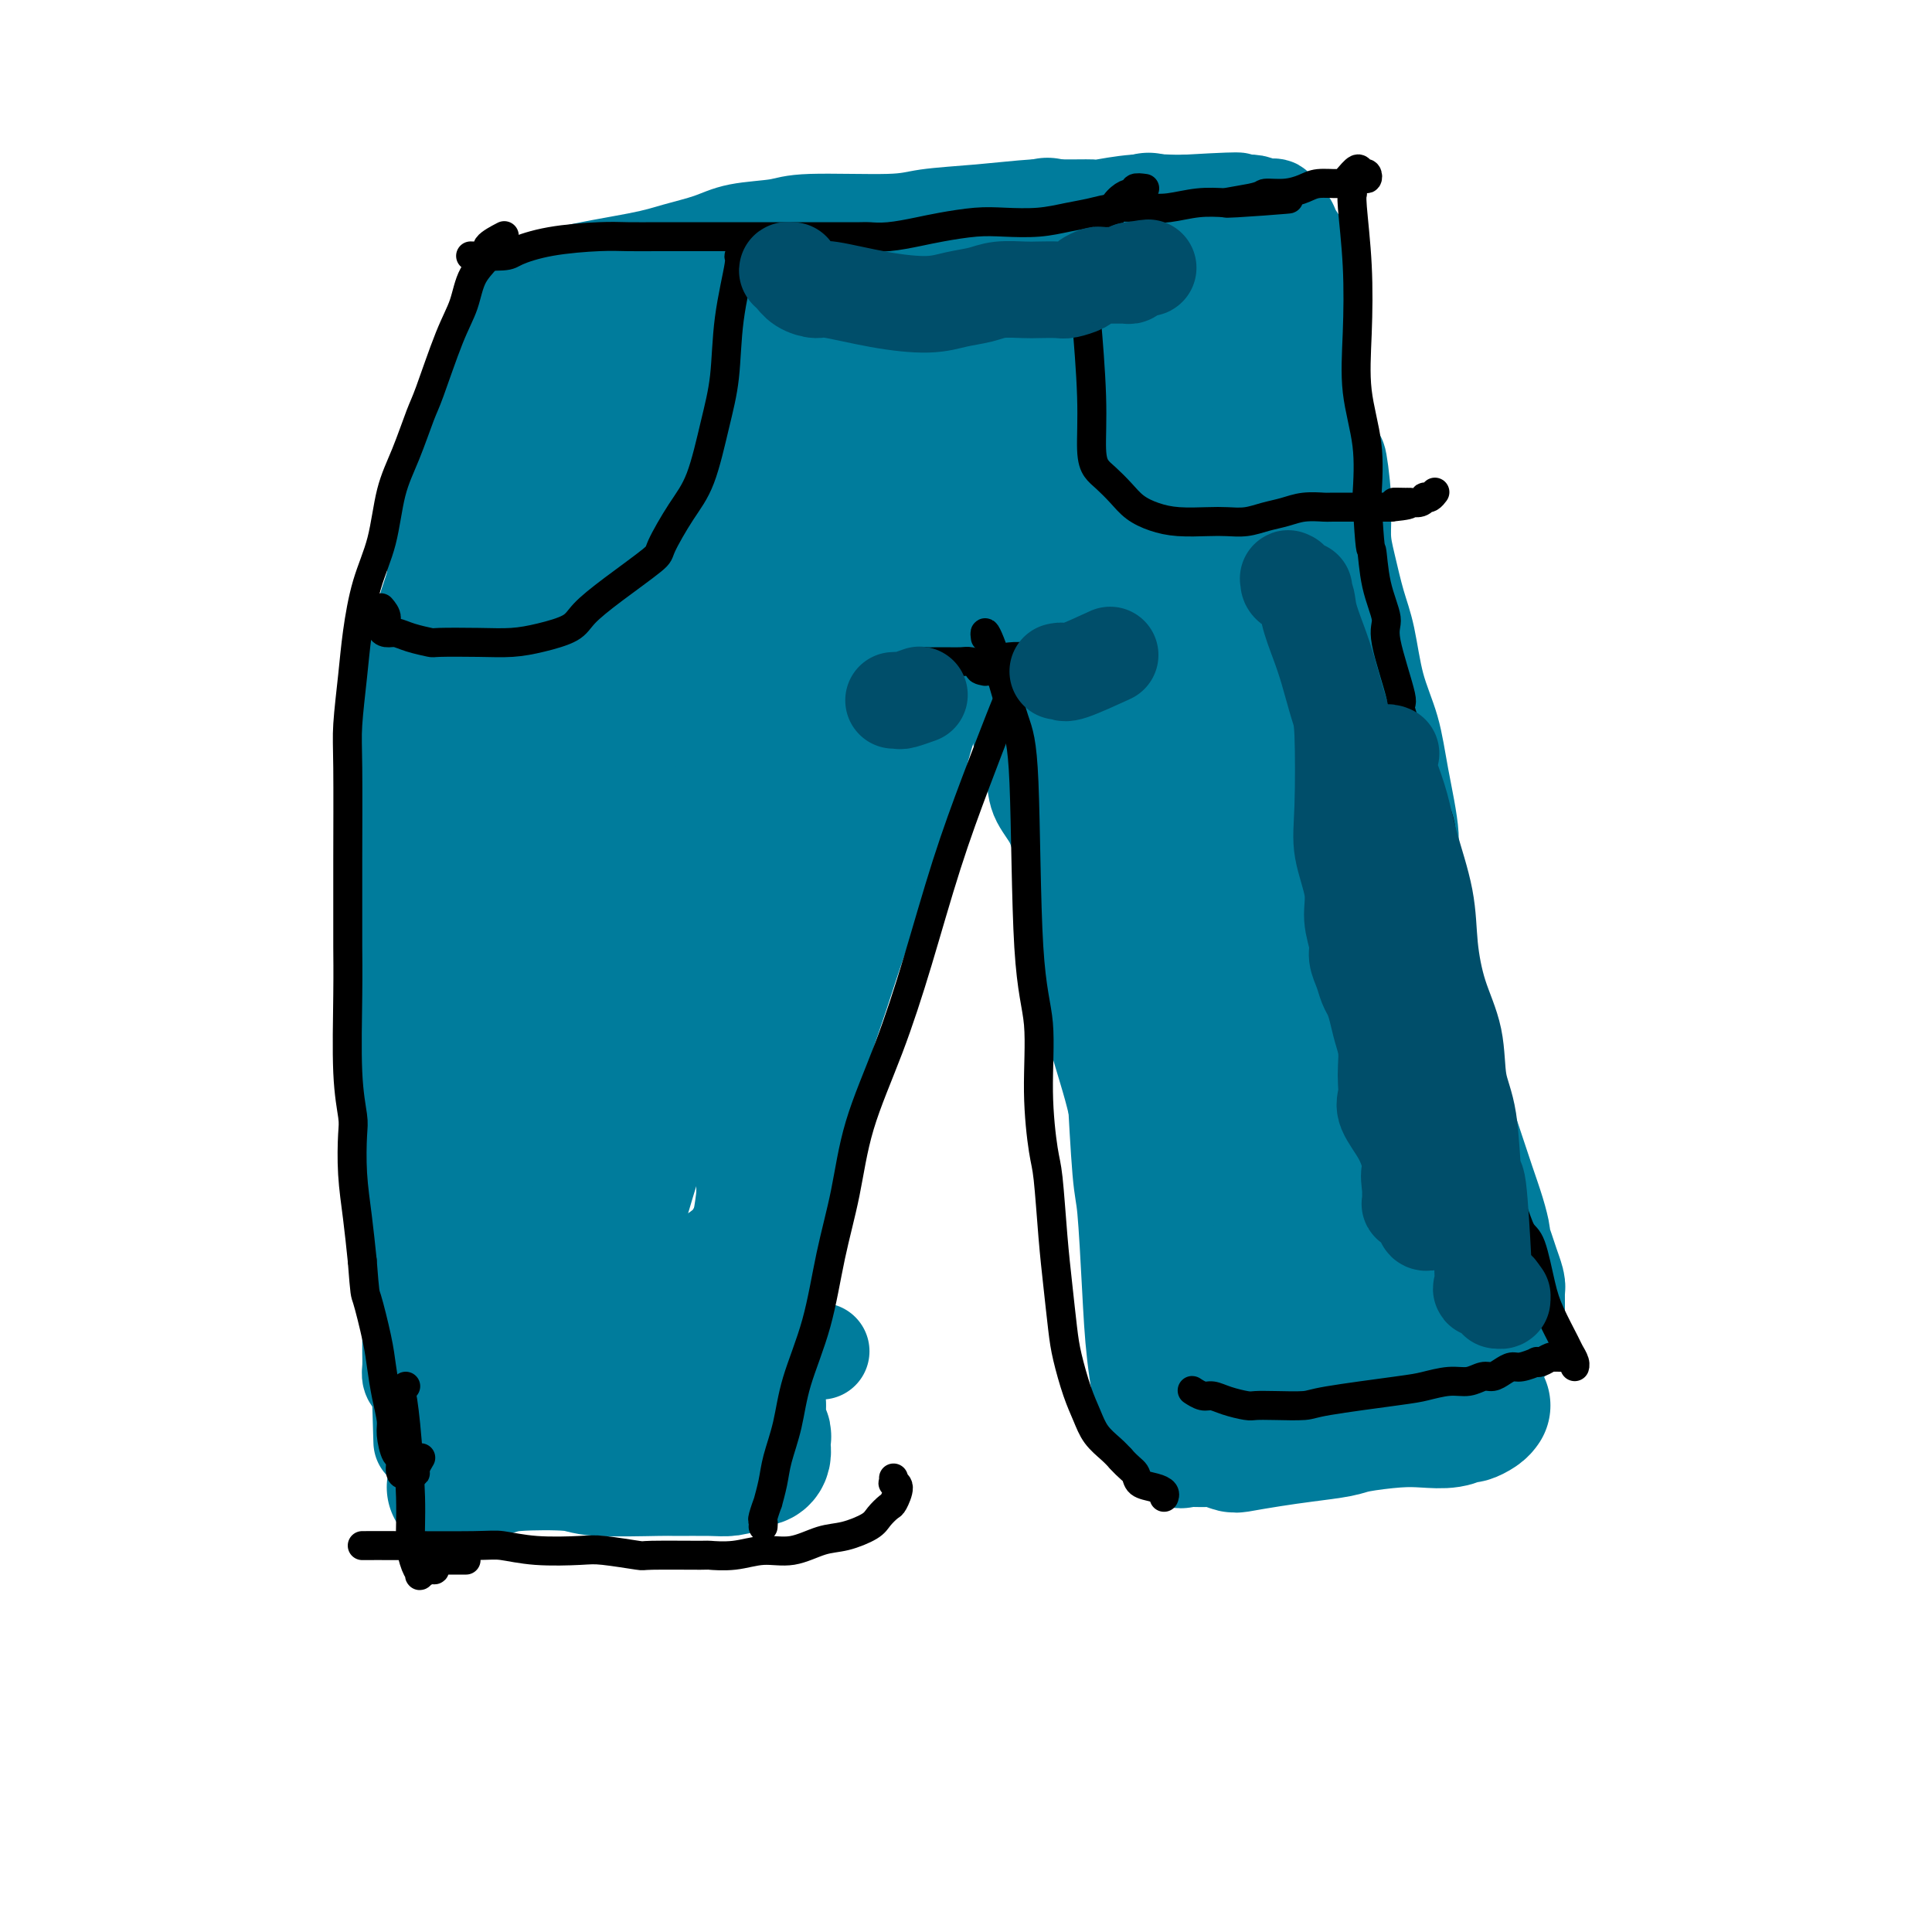 <svg viewBox='0 0 400 400' version='1.1' xmlns='http://www.w3.org/2000/svg' xmlns:xlink='http://www.w3.org/1999/xlink'><g fill='none' stroke='#007C9C' stroke-width='20' stroke-linecap='round' stroke-linejoin='round'><path d='M86,133c-0.876,-0.401 -1.752,-0.801 -2,-1c-0.248,-0.199 0.134,-0.196 0,0c-0.134,0.196 -0.782,0.587 -1,1c-0.218,0.413 -0.006,0.849 0,1c0.006,0.151 -0.195,0.016 0,2c0.195,1.984 0.784,6.087 1,9c0.216,2.913 0.058,4.637 0,7c-0.058,2.363 -0.016,5.365 0,10c0.016,4.635 0.004,10.902 0,14c-0.004,3.098 -0.002,3.028 0,5c0.002,1.972 0.004,5.986 0,9c-0.004,3.014 -0.015,5.028 0,8c0.015,2.972 0.057,6.903 0,10c-0.057,3.097 -0.211,5.360 0,8c0.211,2.640 0.789,5.658 1,9c0.211,3.342 0.057,7.007 0,9c-0.057,1.993 -0.015,2.313 0,4c0.015,1.687 0.004,4.741 0,8c-0.004,3.259 -0.001,6.724 0,9c0.001,2.276 0.000,3.365 0,5c-0.000,1.635 0.000,3.817 0,6c-0.000,2.183 -0.001,4.367 0,6c0.001,1.633 0.003,2.714 0,4c-0.003,1.286 -0.012,2.775 0,4c0.012,1.225 0.044,2.184 0,3c-0.044,0.816 -0.166,1.489 0,2c0.166,0.511 0.619,0.860 1,1c0.381,0.140 0.691,0.070 1,0'/><path d='M87,286c0.619,23.646 0.166,7.762 0,2c-0.166,-5.762 -0.044,-1.403 0,0c0.044,1.403 0.011,-0.150 0,-1c-0.011,-0.850 -0.001,-0.997 0,-1c0.001,-0.003 -0.009,0.139 0,0c0.009,-0.139 0.035,-0.559 0,-1c-0.035,-0.441 -0.132,-0.903 0,-1c0.132,-0.097 0.492,0.170 1,0c0.508,-0.170 1.164,-0.778 3,-1c1.836,-0.222 4.852,-0.060 6,0c1.148,0.060 0.428,0.016 4,0c3.572,-0.016 11.437,-0.005 15,0c3.563,0.005 2.825,0.002 4,0c1.175,-0.002 4.262,-0.005 7,0c2.738,0.005 5.127,0.016 8,0c2.873,-0.016 6.229,-0.060 8,0c1.771,0.060 1.958,0.222 3,0c1.042,-0.222 2.938,-0.830 4,-1c1.062,-0.170 1.291,0.098 2,0c0.709,-0.098 1.897,-0.562 3,-1c1.103,-0.438 2.120,-0.849 3,-1c0.880,-0.151 1.621,-0.041 2,0c0.379,0.041 0.394,0.012 1,0c0.606,-0.012 1.803,-0.006 3,0'/><path d='M164,280c11.443,-0.464 3.552,-0.124 1,0c-2.552,0.124 0.236,0.033 1,0c0.764,-0.033 -0.496,-0.010 -1,0c-0.504,0.010 -0.252,0.005 0,0'/><path d='M204,132c-0.747,-0.093 -1.495,-0.186 -2,0c-0.505,0.186 -0.768,0.652 -1,1c-0.232,0.348 -0.431,0.577 -1,1c-0.569,0.423 -1.506,1.041 -2,2c-0.494,0.959 -0.543,2.258 -1,4c-0.457,1.742 -1.320,3.926 -2,5c-0.680,1.074 -1.175,1.038 -2,3c-0.825,1.962 -1.980,5.923 -3,10c-1.020,4.077 -1.904,8.270 -3,12c-1.096,3.730 -2.404,6.996 -4,11c-1.596,4.004 -3.481,8.747 -5,13c-1.519,4.253 -2.673,8.015 -4,12c-1.327,3.985 -2.828,8.193 -4,12c-1.172,3.807 -2.015,7.215 -3,11c-0.985,3.785 -2.110,7.948 -3,12c-0.890,4.052 -1.544,7.994 -2,11c-0.456,3.006 -0.714,5.078 -1,7c-0.286,1.922 -0.598,3.695 -1,5c-0.402,1.305 -0.892,2.143 -1,3c-0.108,0.857 0.167,1.732 0,2c-0.167,0.268 -0.777,-0.072 -1,0c-0.223,0.072 -0.060,0.555 0,1c0.060,0.445 0.016,0.850 0,1c-0.016,0.150 -0.005,0.043 0,0c0.005,-0.043 0.002,-0.021 0,0'/><path d='M206,132c-0.405,-0.208 -0.809,-0.415 -1,0c-0.191,0.415 -0.167,1.453 0,2c0.167,0.547 0.477,0.603 1,2c0.523,1.397 1.258,4.137 2,6c0.742,1.863 1.492,2.850 2,4c0.508,1.150 0.773,2.462 1,4c0.227,1.538 0.417,3.302 1,5c0.583,1.698 1.561,3.331 2,5c0.439,1.669 0.341,3.374 1,5c0.659,1.626 2.077,3.172 3,5c0.923,1.828 1.352,3.937 2,6c0.648,2.063 1.517,4.082 2,5c0.483,0.918 0.581,0.737 1,3c0.419,2.263 1.159,6.969 2,11c0.841,4.031 1.784,7.385 2,9c0.216,1.615 -0.294,1.490 0,3c0.294,1.510 1.391,4.653 2,7c0.609,2.347 0.729,3.897 1,6c0.271,2.103 0.692,4.757 1,7c0.308,2.243 0.501,4.074 1,6c0.499,1.926 1.303,3.946 2,6c0.697,2.054 1.286,4.141 2,6c0.714,1.859 1.553,3.492 2,5c0.447,1.508 0.501,2.893 1,4c0.499,1.107 1.443,1.936 2,3c0.557,1.064 0.727,2.363 1,4c0.273,1.637 0.649,3.610 1,5c0.351,1.390 0.675,2.195 1,3'/><path d='M244,269c5.874,21.360 1.560,6.259 0,1c-1.560,-5.259 -0.366,-0.677 0,1c0.366,1.677 -0.098,0.450 0,0c0.098,-0.450 0.757,-0.121 1,0c0.243,0.121 0.069,0.035 0,0c-0.069,-0.035 -0.035,-0.017 0,0'/><path d='M90,167c-0.445,-0.014 -0.890,-0.027 -1,0c-0.110,0.027 0.114,0.095 0,0c-0.114,-0.095 -0.567,-0.353 -1,-1c-0.433,-0.647 -0.848,-1.682 -1,-2c-0.152,-0.318 -0.042,0.080 0,0c0.042,-0.080 0.016,-0.638 0,-2c-0.016,-1.362 -0.020,-3.527 0,-6c0.020,-2.473 0.066,-5.254 0,-7c-0.066,-1.746 -0.243,-2.456 0,-5c0.243,-2.544 0.905,-6.922 1,-10c0.095,-3.078 -0.377,-4.857 0,-7c0.377,-2.143 1.604,-4.651 2,-7c0.396,-2.349 -0.038,-4.537 0,-6c0.038,-1.463 0.550,-2.199 1,-4c0.450,-1.801 0.839,-4.667 1,-7c0.161,-2.333 0.095,-4.135 0,-5c-0.095,-0.865 -0.220,-0.795 0,-2c0.220,-1.205 0.784,-3.685 1,-5c0.216,-1.315 0.082,-1.464 1,-2c0.918,-0.536 2.886,-1.460 4,-2c1.114,-0.540 1.373,-0.697 2,-2c0.627,-1.303 1.622,-3.753 2,-5c0.378,-1.247 0.140,-1.290 0,-2c-0.140,-0.710 -0.181,-2.088 0,-3c0.181,-0.912 0.585,-1.358 1,-2c0.415,-0.642 0.843,-1.481 1,-2c0.157,-0.519 0.045,-0.720 0,-1c-0.045,-0.280 -0.022,-0.640 0,-1'/><path d='M104,69c1.856,-4.437 0.497,-1.031 0,0c-0.497,1.031 -0.133,-0.315 0,-1c0.133,-0.685 0.036,-0.709 0,-1c-0.036,-0.291 -0.012,-0.848 0,-1c0.012,-0.152 0.011,0.100 0,0c-0.011,-0.100 -0.031,-0.551 0,-1c0.031,-0.449 0.112,-0.896 0,-1c-0.112,-0.104 -0.417,0.135 0,0c0.417,-0.135 1.555,-0.645 2,-1c0.445,-0.355 0.195,-0.556 1,-1c0.805,-0.444 2.665,-1.130 4,-2c1.335,-0.870 2.145,-1.925 6,-3c3.855,-1.075 10.755,-2.172 15,-3c4.245,-0.828 5.835,-1.389 8,-2c2.165,-0.611 4.904,-1.273 7,-2c2.096,-0.727 3.549,-1.518 6,-2c2.451,-0.482 5.900,-0.654 8,-1c2.100,-0.346 2.851,-0.867 7,-1c4.149,-0.133 11.695,0.122 16,0c4.305,-0.122 5.368,-0.621 8,-1c2.632,-0.379 6.833,-0.636 11,-1c4.167,-0.364 8.300,-0.833 11,-1c2.700,-0.167 3.969,-0.031 6,0c2.031,0.031 4.826,-0.044 6,0c1.174,0.044 0.727,0.208 2,0c1.273,-0.208 4.266,-0.787 7,-1c2.734,-0.213 5.210,-0.061 7,0c1.790,0.061 2.895,0.030 4,0'/><path d='M246,42c15.914,-0.912 9.198,-0.194 8,0c-1.198,0.194 3.123,-0.138 5,0c1.877,0.138 1.312,0.746 2,1c0.688,0.254 2.629,0.154 3,0c0.371,-0.154 -0.829,-0.362 -1,0c-0.171,0.362 0.686,1.296 1,2c0.314,0.704 0.083,1.179 0,1c-0.083,-0.179 -0.020,-1.012 0,-1c0.020,0.012 -0.005,0.870 0,1c0.005,0.130 0.039,-0.467 0,0c-0.039,0.467 -0.151,2.000 0,3c0.151,1.000 0.564,1.468 1,2c0.436,0.532 0.894,1.128 1,2c0.106,0.872 -0.140,2.021 0,3c0.140,0.979 0.668,1.787 1,3c0.332,1.213 0.469,2.830 1,5c0.531,2.170 1.456,4.891 2,7c0.544,2.109 0.707,3.604 1,5c0.293,1.396 0.718,2.694 1,4c0.282,1.306 0.422,2.621 1,4c0.578,1.379 1.594,2.823 2,4c0.406,1.177 0.203,2.089 0,3'/><path d='M275,91c2.091,7.958 1.820,3.853 2,4c0.180,0.147 0.811,4.548 1,8c0.189,3.452 -0.064,5.957 0,8c0.064,2.043 0.444,3.624 1,6c0.556,2.376 1.289,5.546 2,8c0.711,2.454 1.400,4.194 2,7c0.600,2.806 1.110,6.680 2,10c0.890,3.320 2.160,6.085 3,9c0.840,2.915 1.251,5.979 2,10c0.749,4.021 1.837,9.001 2,12c0.163,2.999 -0.598,4.019 0,7c0.598,2.981 2.556,7.922 3,11c0.444,3.078 -0.625,4.291 0,10c0.625,5.709 2.945,15.913 4,20c1.055,4.087 0.846,2.055 1,4c0.154,1.945 0.671,7.865 1,12c0.329,4.135 0.468,6.485 1,9c0.532,2.515 1.455,5.197 2,7c0.545,1.803 0.710,2.729 1,4c0.290,1.271 0.706,2.887 1,4c0.294,1.113 0.468,1.724 1,2c0.532,0.276 1.422,0.218 2,0c0.578,-0.218 0.845,-0.594 1,-1c0.155,-0.406 0.199,-0.841 0,-1c-0.199,-0.159 -0.641,-0.043 -1,0c-0.359,0.043 -0.635,0.011 -1,0c-0.365,-0.011 -0.819,-0.003 -1,0c-0.181,0.003 -0.091,0.002 0,0'/><path d='M307,261c-0.705,-0.433 -1.467,-0.515 -2,0c-0.533,0.515 -0.838,1.626 -2,2c-1.162,0.374 -3.180,0.009 -5,0c-1.820,-0.009 -3.442,0.336 -5,1c-1.558,0.664 -3.051,1.646 -4,2c-0.949,0.354 -1.354,0.081 -5,0c-3.646,-0.081 -10.535,0.031 -14,0c-3.465,-0.031 -3.507,-0.204 -4,0c-0.493,0.204 -1.437,0.786 -3,1c-1.563,0.214 -3.746,0.060 -5,0c-1.254,-0.060 -1.579,-0.027 -2,0c-0.421,0.027 -0.938,0.049 -1,0c-0.062,-0.049 0.329,-0.167 1,-1c0.671,-0.833 1.620,-2.381 2,-3c0.380,-0.619 0.190,-0.310 0,0'/></g>
<g fill='none' stroke='#007C9C' stroke-width='28' stroke-linecap='round' stroke-linejoin='round'><path d='M133,93c-0.490,0.075 -0.979,0.150 -1,1c-0.021,0.850 0.428,2.473 1,4c0.572,1.527 1.267,2.956 2,5c0.733,2.044 1.504,4.703 2,7c0.496,2.297 0.717,4.234 1,6c0.283,1.766 0.627,3.362 1,9c0.373,5.638 0.776,15.319 1,20c0.224,4.681 0.270,4.363 0,6c-0.270,1.637 -0.856,5.229 -1,8c-0.144,2.771 0.155,4.720 0,7c-0.155,2.280 -0.762,4.889 -1,7c-0.238,2.111 -0.106,3.722 0,6c0.106,2.278 0.186,5.222 0,8c-0.186,2.778 -0.638,5.390 -1,7c-0.362,1.610 -0.633,2.218 -1,4c-0.367,1.782 -0.830,4.736 -1,6c-0.170,1.264 -0.045,0.837 0,1c0.045,0.163 0.012,0.916 0,1c-0.012,0.084 -0.003,-0.502 0,-1c0.003,-0.498 0.001,-0.910 0,-1c-0.001,-0.090 -0.000,0.142 0,0c0.000,-0.142 0.000,-0.657 0,-1c-0.000,-0.343 -0.000,-0.515 0,-1c0.000,-0.485 0.000,-1.285 0,-1c-0.000,0.285 -0.000,1.653 0,-2c0.000,-3.653 0.000,-12.326 0,-21'/><path d='M135,178c-0.049,-7.276 -0.171,-12.465 0,-20c0.171,-7.535 0.635,-17.418 1,-25c0.365,-7.582 0.631,-12.865 1,-19c0.369,-6.135 0.839,-13.121 1,-18c0.161,-4.879 0.012,-7.650 0,-10c-0.012,-2.350 0.115,-4.279 0,-6c-0.115,-1.721 -0.470,-3.234 -1,-4c-0.530,-0.766 -1.234,-0.783 -2,-1c-0.766,-0.217 -1.594,-0.632 -2,0c-0.406,0.632 -0.388,2.312 -1,3c-0.612,0.688 -1.852,0.386 -3,1c-1.148,0.614 -2.203,2.145 -3,7c-0.797,4.855 -1.337,13.033 -2,19c-0.663,5.967 -1.449,9.722 -3,26c-1.551,16.278 -3.866,45.080 -5,58c-1.134,12.920 -1.089,9.959 -1,10c0.089,0.041 0.220,3.085 0,8c-0.220,4.915 -0.791,11.700 -1,17c-0.209,5.300 -0.057,9.113 0,13c0.057,3.887 0.017,7.846 0,11c-0.017,3.154 -0.011,5.503 0,7c0.011,1.497 0.028,2.144 0,2c-0.028,-0.144 -0.102,-1.078 0,-2c0.102,-0.922 0.378,-1.832 0,-3c-0.378,-1.168 -1.411,-2.594 -2,-4c-0.589,-1.406 -0.734,-2.794 -1,-7c-0.266,-4.206 -0.651,-11.232 -1,-15c-0.349,-3.768 -0.660,-4.278 -1,-8c-0.340,-3.722 -0.707,-10.656 -1,-17c-0.293,-6.344 -0.512,-12.098 -1,-18c-0.488,-5.902 -1.244,-11.951 -2,-18'/><path d='M105,165c-1.570,-16.761 -0.996,-13.663 -1,-16c-0.004,-2.337 -0.585,-10.110 -1,-16c-0.415,-5.890 -0.663,-9.899 -1,-13c-0.337,-3.101 -0.762,-5.295 -1,-8c-0.238,-2.705 -0.290,-5.921 0,-8c0.290,-2.079 0.922,-3.020 1,-4c0.078,-0.980 -0.399,-2.000 0,-3c0.399,-1.000 1.674,-1.981 2,-3c0.326,-1.019 -0.298,-2.077 0,-3c0.298,-0.923 1.519,-1.710 2,-2c0.481,-0.290 0.224,-0.082 1,0c0.776,0.082 2.587,0.036 4,0c1.413,-0.036 2.429,-0.064 3,0c0.571,0.064 0.698,0.221 1,2c0.302,1.779 0.781,5.182 1,8c0.219,2.818 0.180,5.053 0,8c-0.180,2.947 -0.499,6.607 -1,14c-0.501,7.393 -1.184,18.518 -2,28c-0.816,9.482 -1.766,17.322 -3,25c-1.234,7.678 -2.751,15.193 -4,21c-1.249,5.807 -2.230,9.906 -3,14c-0.770,4.094 -1.331,8.184 -2,12c-0.669,3.816 -1.448,7.359 -2,11c-0.552,3.641 -0.877,7.378 -1,11c-0.123,3.622 -0.045,7.127 0,12c0.045,4.873 0.056,11.115 0,14c-0.056,2.885 -0.180,2.412 0,4c0.180,1.588 0.664,5.235 1,7c0.336,1.765 0.525,1.647 1,2c0.475,0.353 1.238,1.176 2,2'/><path d='M102,284c1.169,2.021 2.091,1.575 3,1c0.909,-0.575 1.804,-1.277 3,-2c1.196,-0.723 2.692,-1.467 4,-2c1.308,-0.533 2.428,-0.855 5,-2c2.572,-1.145 6.594,-3.113 10,-5c3.406,-1.887 6.194,-3.695 9,-5c2.806,-1.305 5.629,-2.109 8,-3c2.371,-0.891 4.289,-1.870 6,-3c1.711,-1.130 3.215,-2.412 4,-3c0.785,-0.588 0.850,-0.484 1,-1c0.150,-0.516 0.384,-1.654 1,-2c0.616,-0.346 1.615,0.099 2,-3c0.385,-3.099 0.155,-9.744 0,-12c-0.155,-2.256 -0.235,-0.124 0,-8c0.235,-7.876 0.785,-25.760 1,-34c0.215,-8.240 0.096,-6.836 0,-8c-0.096,-1.164 -0.170,-4.895 0,-10c0.170,-5.105 0.585,-11.583 1,-18c0.415,-6.417 0.832,-12.774 1,-19c0.168,-6.226 0.088,-12.322 0,-17c-0.088,-4.678 -0.182,-7.939 0,-10c0.182,-2.061 0.640,-2.920 1,-4c0.360,-1.080 0.620,-2.379 1,-3c0.380,-0.621 0.879,-0.564 1,0c0.121,0.564 -0.137,1.634 0,2c0.137,0.366 0.670,0.026 1,1c0.330,0.974 0.459,3.261 0,4c-0.459,0.739 -1.504,-0.070 -3,6c-1.496,6.070 -3.441,19.019 -4,25c-0.559,5.981 0.269,4.995 -3,13c-3.269,8.005 -10.634,25.003 -18,42'/><path d='M137,204c-4.868,12.788 -8.037,23.759 -10,31c-1.963,7.241 -2.719,10.752 -3,14c-0.281,3.248 -0.087,6.231 0,8c0.087,1.769 0.066,2.323 0,3c-0.066,0.677 -0.176,1.477 0,1c0.176,-0.477 0.640,-2.230 1,-4c0.360,-1.770 0.617,-3.555 1,-5c0.383,-1.445 0.894,-2.548 1,-8c0.106,-5.452 -0.192,-15.251 0,-26c0.192,-10.749 0.875,-22.447 2,-33c1.125,-10.553 2.691,-19.960 5,-30c2.309,-10.040 5.361,-20.714 7,-27c1.639,-6.286 1.865,-8.185 3,-12c1.135,-3.815 3.178,-9.545 6,-13c2.822,-3.455 6.424,-4.633 8,-4c1.576,0.633 1.127,3.078 1,6c-0.127,2.922 0.067,6.323 0,10c-0.067,3.677 -0.396,7.631 -2,18c-1.604,10.369 -4.483,27.152 -8,43c-3.517,15.848 -7.672,30.762 -11,42c-3.328,11.238 -5.830,18.802 -8,26c-2.170,7.198 -4.009,14.031 -6,19c-1.991,4.969 -4.133,8.073 -5,9c-0.867,0.927 -0.458,-0.322 -1,-1c-0.542,-0.678 -2.035,-0.784 -3,-1c-0.965,-0.216 -1.403,-0.542 -2,0c-0.597,0.542 -1.353,1.954 -2,3c-0.647,1.046 -1.185,1.728 -2,3c-0.815,1.272 -1.908,3.136 -3,5'/><path d='M106,281c-1.959,2.272 -2.356,2.451 -3,3c-0.644,0.549 -1.535,1.467 -2,2c-0.465,0.533 -0.505,0.681 -1,2c-0.495,1.319 -1.444,3.808 -2,6c-0.556,2.192 -0.719,4.087 -1,6c-0.281,1.913 -0.679,3.844 -1,5c-0.321,1.156 -0.566,1.536 -1,2c-0.434,0.464 -1.056,1.011 -1,1c0.056,-0.011 0.790,-0.581 1,-1c0.210,-0.419 -0.105,-0.688 0,-1c0.105,-0.312 0.631,-0.668 2,-1c1.369,-0.332 3.583,-0.639 5,-1c1.417,-0.361 2.038,-0.776 5,-1c2.962,-0.224 8.267,-0.256 11,0c2.733,0.256 2.895,0.801 6,1c3.105,0.199 9.154,0.050 12,0c2.846,-0.050 2.488,-0.003 4,0c1.512,0.003 4.895,-0.037 7,0c2.105,0.037 2.932,0.151 4,0c1.068,-0.151 2.377,-0.566 3,-1c0.623,-0.434 0.559,-0.885 1,-1c0.441,-0.115 1.386,0.106 2,0c0.614,-0.106 0.898,-0.539 1,-1c0.102,-0.461 0.024,-0.951 0,-1c-0.024,-0.049 0.007,0.343 0,0c-0.007,-0.343 -0.054,-1.422 0,-2c0.054,-0.578 0.207,-0.656 0,-1c-0.207,-0.344 -0.773,-0.956 -1,-2c-0.227,-1.044 -0.113,-2.522 0,-4'/><path d='M157,291c-0.234,-3.407 -0.821,-6.424 -1,-8c-0.179,-1.576 0.048,-1.710 0,-5c-0.048,-3.290 -0.372,-9.737 0,-15c0.372,-5.263 1.439,-9.344 2,-14c0.561,-4.656 0.616,-9.887 1,-15c0.384,-5.113 1.098,-10.107 2,-15c0.902,-4.893 1.993,-9.686 3,-15c1.007,-5.314 1.931,-11.151 3,-17c1.069,-5.849 2.282,-11.710 3,-18c0.718,-6.290 0.942,-13.009 1,-19c0.058,-5.991 -0.051,-11.253 0,-16c0.051,-4.747 0.263,-8.978 0,-13c-0.263,-4.022 -0.999,-7.835 -1,-11c-0.001,-3.165 0.733,-5.681 1,-8c0.267,-2.319 0.068,-4.440 0,-6c-0.068,-1.560 -0.004,-2.557 0,-4c0.004,-1.443 -0.052,-3.331 0,-4c0.052,-0.669 0.211,-0.120 0,-1c-0.211,-0.880 -0.791,-3.190 -1,-4c-0.209,-0.810 -0.045,-0.122 0,0c0.045,0.122 -0.028,-0.322 0,-1c0.028,-0.678 0.159,-1.589 0,-2c-0.159,-0.411 -0.607,-0.323 -1,-1c-0.393,-0.677 -0.730,-2.118 -1,-3c-0.270,-0.882 -0.472,-1.206 -1,-2c-0.528,-0.794 -1.381,-2.059 -2,-3c-0.619,-0.941 -1.003,-1.559 -2,-2c-0.997,-0.441 -2.607,-0.706 -4,-1c-1.393,-0.294 -2.567,-0.618 -4,-1c-1.433,-0.382 -3.124,-0.824 -5,-1c-1.876,-0.176 -3.938,-0.088 -6,0'/><path d='M144,66c-4.346,-0.360 -5.711,0.241 -8,1c-2.289,0.759 -5.503,1.675 -7,2c-1.497,0.325 -1.279,0.059 -3,1c-1.721,0.941 -5.383,3.091 -7,4c-1.617,0.909 -1.190,0.579 -1,1c0.190,0.421 0.142,1.595 0,2c-0.142,0.405 -0.379,0.041 0,0c0.379,-0.041 1.372,0.239 3,0c1.628,-0.239 3.891,-0.999 6,-2c2.109,-1.001 4.066,-2.243 8,-4c3.934,-1.757 9.847,-4.030 15,-6c5.153,-1.970 9.547,-3.638 14,-5c4.453,-1.362 8.966,-2.418 12,-3c3.034,-0.582 4.591,-0.692 11,-1c6.409,-0.308 17.672,-0.815 23,-1c5.328,-0.185 4.720,-0.046 5,0c0.280,0.046 1.446,0.001 2,0c0.554,-0.001 0.495,0.041 1,0c0.505,-0.041 1.572,-0.165 2,0c0.428,0.165 0.215,0.619 0,1c-0.215,0.381 -0.433,0.688 -1,1c-0.567,0.312 -1.482,0.628 -3,1c-1.518,0.372 -3.638,0.800 -6,2c-2.362,1.200 -4.966,3.173 -8,6c-3.034,2.827 -6.497,6.509 -10,11c-3.503,4.491 -7.046,9.792 -10,15c-2.954,5.208 -5.317,10.324 -7,15c-1.683,4.676 -2.684,8.913 -4,14c-1.316,5.087 -2.947,11.025 -4,16c-1.053,4.975 -1.526,8.988 -2,13'/><path d='M165,150c-3.031,11.310 -2.110,10.584 -2,12c0.110,1.416 -0.591,4.975 -1,7c-0.409,2.025 -0.527,2.517 0,3c0.527,0.483 1.697,0.958 2,1c0.303,0.042 -0.262,-0.350 0,-1c0.262,-0.650 1.352,-1.557 2,-2c0.648,-0.443 0.853,-0.421 1,-1c0.147,-0.579 0.237,-1.757 1,-3c0.763,-1.243 2.200,-2.550 4,-6c1.800,-3.450 3.963,-9.043 6,-16c2.037,-6.957 3.949,-15.280 6,-22c2.051,-6.720 4.242,-11.838 6,-17c1.758,-5.162 3.085,-10.367 5,-14c1.915,-3.633 4.420,-5.693 6,-8c1.580,-2.307 2.237,-4.860 3,-7c0.763,-2.140 1.634,-3.866 2,-4c0.366,-0.134 0.229,1.324 0,2c-0.229,0.676 -0.550,0.568 -1,2c-0.450,1.432 -1.029,4.402 -1,4c0.029,-0.402 0.664,-4.177 -2,6c-2.664,10.177 -8.629,34.307 -12,46c-3.371,11.693 -4.149,10.948 -6,17c-1.851,6.052 -4.775,18.901 -7,27c-2.225,8.099 -3.750,11.449 -5,14c-1.250,2.551 -2.223,4.301 -3,5c-0.777,0.699 -1.357,0.345 -2,0c-0.643,-0.345 -1.348,-0.680 -2,-2c-0.652,-1.320 -1.253,-3.625 -2,-6c-0.747,-2.375 -1.642,-4.822 -3,-9c-1.358,-4.178 -3.179,-10.089 -5,-16'/><path d='M155,162c-2.172,-8.490 -2.602,-14.214 -4,-20c-1.398,-5.786 -3.763,-11.632 -5,-17c-1.237,-5.368 -1.347,-10.258 -2,-14c-0.653,-3.742 -1.851,-6.336 -2,-9c-0.149,-2.664 0.751,-5.398 1,-7c0.249,-1.602 -0.152,-2.071 0,-3c0.152,-0.929 0.856,-2.319 1,-4c0.144,-1.681 -0.272,-3.654 0,-5c0.272,-1.346 1.231,-2.064 2,-3c0.769,-0.936 1.349,-2.090 2,-3c0.651,-0.910 1.375,-1.577 2,-2c0.625,-0.423 1.152,-0.604 2,-1c0.848,-0.396 2.017,-1.008 3,-1c0.983,0.008 1.779,0.634 3,1c1.221,0.366 2.866,0.470 9,2c6.134,1.530 16.757,4.484 23,6c6.243,1.516 8.104,1.593 11,2c2.896,0.407 6.826,1.143 10,2c3.174,0.857 5.593,1.836 8,3c2.407,1.164 4.803,2.515 6,3c1.197,0.485 1.196,0.104 2,1c0.804,0.896 2.411,3.068 3,4c0.589,0.932 0.158,0.622 0,1c-0.158,0.378 -0.042,1.443 0,2c0.042,0.557 0.011,0.605 0,1c-0.011,0.395 -0.000,1.136 0,2c0.000,0.864 -0.010,1.850 0,3c0.010,1.150 0.041,2.463 0,5c-0.041,2.537 -0.155,6.296 0,11c0.155,4.704 0.577,10.352 1,16'/><path d='M231,138c0.938,14.337 2.782,29.681 4,40c1.218,10.319 1.811,15.615 3,21c1.189,5.385 2.974,10.859 5,16c2.026,5.141 4.292,9.948 6,14c1.708,4.052 2.860,7.347 4,10c1.140,2.653 2.270,4.662 3,6c0.730,1.338 1.060,2.005 2,3c0.940,0.995 2.489,2.317 3,3c0.511,0.683 -0.016,0.725 0,1c0.016,0.275 0.576,0.783 1,1c0.424,0.217 0.713,0.144 1,0c0.287,-0.144 0.573,-0.359 0,-1c-0.573,-0.641 -2.005,-1.707 -2,-1c0.005,0.707 1.448,3.186 -1,-5c-2.448,-8.186 -8.787,-27.037 -13,-40c-4.213,-12.963 -6.301,-20.038 -9,-27c-2.699,-6.962 -6.009,-13.813 -10,-24c-3.991,-10.187 -8.663,-23.712 -11,-30c-2.337,-6.288 -2.339,-5.338 -4,-9c-1.661,-3.662 -4.981,-11.935 -6,-16c-1.019,-4.065 0.263,-3.923 0,-6c-0.263,-2.077 -2.070,-6.372 -3,-10c-0.930,-3.628 -0.982,-6.588 -1,-8c-0.018,-1.412 -0.001,-1.277 0,-1c0.001,0.277 -0.014,0.694 0,1c0.014,0.306 0.056,0.499 0,1c-0.056,0.501 -0.211,1.310 0,2c0.211,0.690 0.788,1.263 1,2c0.212,0.737 0.061,1.639 1,5c0.939,3.361 2.970,9.180 5,15'/><path d='M210,101c1.904,7.968 3.164,15.388 5,24c1.836,8.612 4.249,18.417 6,28c1.751,9.583 2.839,18.946 4,28c1.161,9.054 2.394,17.799 4,25c1.606,7.201 3.586,12.856 5,18c1.414,5.144 2.263,9.775 3,14c0.737,4.225 1.363,8.045 2,10c0.637,1.955 1.284,2.047 2,3c0.716,0.953 1.502,2.767 2,4c0.498,1.233 0.710,1.885 1,2c0.290,0.115 0.660,-0.307 1,0c0.340,0.307 0.652,1.342 1,2c0.348,0.658 0.734,0.940 1,1c0.266,0.060 0.412,-0.102 1,0c0.588,0.102 1.616,0.466 2,1c0.384,0.534 0.122,1.236 0,1c-0.122,-0.236 -0.104,-1.412 0,-2c0.104,-0.588 0.293,-0.590 0,-1c-0.293,-0.410 -1.069,-1.228 -2,-5c-0.931,-3.772 -2.017,-10.496 -3,-14c-0.983,-3.504 -1.862,-3.787 -3,-11c-1.138,-7.213 -2.534,-21.357 -4,-32c-1.466,-10.643 -3.001,-17.787 -4,-26c-0.999,-8.213 -1.461,-17.495 -2,-25c-0.539,-7.505 -1.156,-13.232 -2,-20c-0.844,-6.768 -1.914,-14.576 -3,-21c-1.086,-6.424 -2.188,-11.464 -3,-17c-0.812,-5.536 -1.334,-11.567 -2,-16c-0.666,-4.433 -1.476,-7.266 -2,-9c-0.524,-1.734 -0.762,-2.367 -1,-3'/><path d='M219,60c-3.758,-26.146 -1.651,-7.012 -1,0c0.651,7.012 -0.152,1.902 -1,0c-0.848,-1.902 -1.740,-0.597 -2,0c-0.260,0.597 0.112,0.487 0,1c-0.112,0.513 -0.707,1.650 -1,2c-0.293,0.350 -0.283,-0.087 0,0c0.283,0.087 0.840,0.696 1,1c0.160,0.304 -0.076,0.301 0,0c0.076,-0.301 0.465,-0.899 1,-1c0.535,-0.101 1.218,0.296 2,0c0.782,-0.296 1.663,-1.286 3,-2c1.337,-0.714 3.129,-1.153 5,-2c1.871,-0.847 3.822,-2.102 6,-3c2.178,-0.898 4.584,-1.439 9,-3c4.416,-1.561 10.840,-4.141 14,-5c3.160,-0.859 3.054,0.003 3,0c-0.054,-0.003 -0.056,-0.870 1,-1c1.056,-0.130 3.171,0.477 4,1c0.829,0.523 0.373,0.962 1,2c0.627,1.038 2.336,2.674 3,6c0.664,3.326 0.283,8.342 0,11c-0.283,2.658 -0.467,2.956 -1,8c-0.533,5.044 -1.416,14.832 -2,24c-0.584,9.168 -0.870,17.714 -1,26c-0.130,8.286 -0.104,16.311 0,24c0.104,7.689 0.285,15.043 1,21c0.715,5.957 1.965,10.519 3,16c1.035,5.481 1.855,11.882 3,17c1.145,5.118 2.616,8.955 4,13c1.384,4.045 2.681,8.299 4,12c1.319,3.701 2.659,6.851 4,10'/><path d='M282,238c2.587,6.934 3.053,6.768 4,8c0.947,1.232 2.374,3.860 3,6c0.626,2.140 0.451,3.790 1,5c0.549,1.210 1.823,1.980 2,3c0.177,1.020 -0.742,2.292 -1,3c-0.258,0.708 0.146,0.853 0,1c-0.146,0.147 -0.842,0.295 -1,0c-0.158,-0.295 0.224,-1.035 0,-1c-0.224,0.035 -1.052,0.844 -2,0c-0.948,-0.844 -2.015,-3.340 -3,-7c-0.985,-3.660 -1.886,-8.484 -4,-16c-2.114,-7.516 -5.439,-17.724 -8,-29c-2.561,-11.276 -4.356,-23.618 -6,-33c-1.644,-9.382 -3.137,-15.802 -6,-32c-2.863,-16.198 -7.095,-42.173 -9,-53c-1.905,-10.827 -1.484,-6.506 -2,-7c-0.516,-0.494 -1.970,-5.804 -3,-10c-1.030,-4.196 -1.637,-7.279 -2,-10c-0.363,-2.721 -0.483,-5.080 -1,-7c-0.517,-1.920 -1.431,-3.401 -2,-5c-0.569,-1.599 -0.793,-3.315 -1,-4c-0.207,-0.685 -0.396,-0.338 -1,-1c-0.604,-0.662 -1.623,-2.334 -2,-3c-0.377,-0.666 -0.111,-0.327 0,0c0.111,0.327 0.068,0.644 0,1c-0.068,0.356 -0.162,0.753 0,1c0.162,0.247 0.579,0.345 1,1c0.421,0.655 0.844,1.869 2,3c1.156,1.131 3.045,2.180 5,4c1.955,1.820 3.978,4.410 6,7'/><path d='M252,63c3.219,4.199 4.268,6.198 6,10c1.732,3.802 4.148,9.409 6,16c1.852,6.591 3.140,14.166 4,22c0.860,7.834 1.292,15.926 2,24c0.708,8.074 1.692,16.130 2,24c0.308,7.870 -0.059,15.554 0,23c0.059,7.446 0.545,14.655 1,22c0.455,7.345 0.881,14.828 1,19c0.119,4.172 -0.068,5.034 0,8c0.068,2.966 0.392,8.035 1,12c0.608,3.965 1.500,6.827 2,9c0.500,2.173 0.608,3.657 1,5c0.392,1.343 1.069,2.544 1,3c-0.069,0.456 -0.882,0.168 -1,0c-0.118,-0.168 0.459,-0.216 0,-1c-0.459,-0.784 -1.954,-2.306 -3,-4c-1.046,-1.694 -1.642,-3.562 -4,-9c-2.358,-5.438 -6.478,-14.446 -11,-25c-4.522,-10.554 -9.446,-22.654 -13,-34c-3.554,-11.346 -5.737,-21.937 -7,-31c-1.263,-9.063 -1.606,-16.597 -2,-25c-0.394,-8.403 -0.838,-17.673 -1,-23c-0.162,-5.327 -0.043,-6.709 0,-10c0.043,-3.291 0.011,-8.489 0,-12c-0.011,-3.511 0.001,-5.334 0,-7c-0.001,-1.666 -0.014,-3.176 0,-4c0.014,-0.824 0.055,-0.963 0,-1c-0.055,-0.037 -0.207,0.029 0,0c0.207,-0.029 0.773,-0.151 1,0c0.227,0.151 0.113,0.576 0,1'/><path d='M238,75c-0.089,-12.600 0.689,-3.600 1,0c0.311,3.600 0.156,1.800 0,0'/><path d='M238,224c-0.738,-0.060 -1.477,-0.119 -2,0c-0.523,0.119 -0.831,0.417 -1,0c-0.169,-0.417 -0.201,-1.548 0,2c0.201,3.548 0.634,11.776 1,16c0.366,4.224 0.665,4.443 1,8c0.335,3.557 0.706,10.453 1,16c0.294,5.547 0.513,9.745 1,14c0.487,4.255 1.244,8.566 2,11c0.756,2.434 1.510,2.992 2,4c0.490,1.008 0.716,2.467 1,3c0.284,0.533 0.627,0.142 1,0c0.373,-0.142 0.776,-0.034 1,0c0.224,0.034 0.269,-0.004 1,0c0.731,0.004 2.146,0.051 3,0c0.854,-0.051 1.145,-0.199 2,0c0.855,0.199 2.274,0.744 3,1c0.726,0.256 0.759,0.224 2,0c1.241,-0.224 3.689,-0.638 6,-1c2.311,-0.362 4.487,-0.672 7,-1c2.513,-0.328 5.365,-0.675 7,-1c1.635,-0.325 2.053,-0.627 4,-1c1.947,-0.373 5.424,-0.817 8,-1c2.576,-0.183 4.252,-0.105 6,0c1.748,0.105 3.568,0.235 5,0c1.432,-0.235 2.477,-0.836 3,-1c0.523,-0.164 0.526,0.110 1,0c0.474,-0.110 1.421,-0.603 2,-1c0.579,-0.397 0.789,-0.699 1,-1'/><path d='M285,184c-0.258,0.449 -0.516,0.897 0,2c0.516,1.103 1.805,2.860 3,7c1.195,4.140 2.296,10.664 3,14c0.704,3.336 1.012,3.486 1,6c-0.012,2.514 -0.343,7.394 0,11c0.343,3.606 1.360,5.939 2,8c0.640,2.061 0.904,3.852 1,6c0.096,2.148 0.026,4.655 0,8c-0.026,3.345 -0.006,7.528 0,11c0.006,3.472 -0.002,6.234 0,9c0.002,2.766 0.014,5.537 0,8c-0.014,2.463 -0.054,4.619 0,6c0.054,1.381 0.203,1.988 0,2c-0.203,0.012 -0.759,-0.571 -1,-1c-0.241,-0.429 -0.168,-0.703 0,-1c0.168,-0.297 0.430,-0.619 0,-1c-0.430,-0.381 -1.551,-0.823 -2,-1c-0.449,-0.177 -0.224,-0.088 0,0'/><path d='M267,263c-0.287,0.030 -0.574,0.060 -1,0c-0.426,-0.060 -0.990,-0.210 -2,1c-1.010,1.210 -2.465,3.779 -3,8c-0.535,4.221 -0.151,10.093 0,13c0.151,2.907 0.068,2.849 0,3c-0.068,0.151 -0.120,0.511 0,1c0.120,0.489 0.412,1.107 1,1c0.588,-0.107 1.473,-0.938 3,-2c1.527,-1.062 3.696,-2.355 5,-3c1.304,-0.645 1.743,-0.642 3,-2c1.257,-1.358 3.334,-4.079 5,-6c1.666,-1.921 2.923,-3.043 4,-4c1.077,-0.957 1.975,-1.748 3,-2c1.025,-0.252 2.177,0.034 3,0c0.823,-0.034 1.317,-0.388 2,-1c0.683,-0.612 1.554,-1.484 2,-2c0.446,-0.516 0.466,-0.677 1,-1c0.534,-0.323 1.581,-0.806 2,-1c0.419,-0.194 0.209,-0.097 0,0'/><path d='M296,224c-0.179,0.619 -0.357,1.237 0,2c0.357,0.763 1.251,1.669 2,3c0.749,1.331 1.353,3.085 2,5c0.647,1.915 1.335,3.989 2,6c0.665,2.011 1.306,3.959 2,6c0.694,2.041 1.443,4.173 2,6c0.557,1.827 0.924,3.347 1,4c0.076,0.653 -0.137,0.437 0,1c0.137,0.563 0.625,1.905 1,3c0.375,1.095 0.636,1.943 1,3c0.364,1.057 0.829,2.325 1,3c0.171,0.675 0.046,0.759 0,1c-0.046,0.241 -0.012,0.638 0,1c0.012,0.362 0.003,0.688 0,1c-0.003,0.312 -0.001,0.608 0,1c0.001,0.392 0.000,0.880 0,1c-0.000,0.120 -0.000,-0.126 0,0c0.000,0.126 0.000,0.626 0,1c-0.000,0.374 -0.000,0.622 0,1c0.000,0.378 0.000,0.885 0,1c-0.000,0.115 -0.000,-0.161 0,0c0.000,0.161 0.000,0.760 0,1c-0.000,0.240 -0.000,0.120 0,0'/></g>
<g fill='none' stroke='#000000' stroke-width='6' stroke-linecap='round' stroke-linejoin='round'><path d='M104,49c0.361,-0.188 0.722,-0.376 0,0c-0.722,0.376 -2.527,1.314 -3,2c-0.473,0.686 0.385,1.118 0,2c-0.385,0.882 -2.014,2.213 -3,4c-0.986,1.787 -1.331,4.030 -2,6c-0.669,1.970 -1.664,3.667 -3,7c-1.336,3.333 -3.014,8.304 -4,11c-0.986,2.696 -1.279,3.119 -2,5c-0.721,1.881 -1.871,5.221 -3,8c-1.129,2.779 -2.239,4.997 -3,8c-0.761,3.003 -1.174,6.792 -2,10c-0.826,3.208 -2.064,5.837 -3,9c-0.936,3.163 -1.571,6.861 -2,10c-0.429,3.139 -0.651,5.719 -1,9c-0.349,3.281 -0.826,7.262 -1,10c-0.174,2.738 -0.046,4.232 0,9c0.046,4.768 0.011,12.810 0,19c-0.011,6.190 0.001,10.526 0,13c-0.001,2.474 -0.014,3.085 0,5c0.014,1.915 0.056,5.135 0,10c-0.056,4.865 -0.208,11.375 0,16c0.208,4.625 0.777,7.364 1,9c0.223,1.636 0.101,2.171 0,4c-0.101,1.829 -0.181,4.954 0,8c0.181,3.046 0.623,6.013 1,9c0.377,2.987 0.688,5.993 1,9'/><path d='M75,261c0.582,7.436 0.538,6.528 1,8c0.462,1.472 1.429,5.326 2,8c0.571,2.674 0.744,4.167 1,6c0.256,1.833 0.595,4.005 1,6c0.405,1.995 0.877,3.814 1,5c0.123,1.186 -0.104,1.740 0,3c0.104,1.260 0.540,3.228 1,4c0.460,0.772 0.945,0.349 1,1c0.055,0.651 -0.321,2.377 0,3c0.321,0.623 1.340,0.142 2,0c0.660,-0.142 0.960,0.055 1,0c0.040,-0.055 -0.182,-0.361 0,-1c0.182,-0.639 0.766,-1.611 1,-2c0.234,-0.389 0.117,-0.194 0,0'/><path d='M84,287c-0.401,0.530 -0.802,1.060 -1,1c-0.198,-0.060 -0.194,-0.711 0,0c0.194,0.711 0.578,2.782 1,7c0.422,4.218 0.882,10.581 1,15c0.118,4.419 -0.105,6.893 0,9c0.105,2.107 0.540,3.847 1,5c0.460,1.153 0.947,1.718 1,2c0.053,0.282 -0.326,0.282 0,0c0.326,-0.282 1.359,-0.846 2,-1c0.641,-0.154 0.889,0.102 1,0c0.111,-0.102 0.083,-0.563 0,-1c-0.083,-0.437 -0.221,-0.849 0,-1c0.221,-0.151 0.802,-0.040 1,0c0.198,0.040 0.015,0.011 1,0c0.985,-0.011 3.139,-0.003 4,0c0.861,0.003 0.431,0.002 0,0'/><path d='M75,320c1.825,-0.008 3.651,-0.016 8,0c4.349,0.016 11.222,0.056 15,0c3.778,-0.056 4.460,-0.207 6,0c1.540,0.207 3.937,0.773 7,1c3.063,0.227 6.791,0.113 9,0c2.209,-0.113 2.900,-0.227 5,0c2.100,0.227 5.610,0.794 7,1c1.390,0.206 0.660,0.051 3,0c2.340,-0.051 7.751,0.002 10,0c2.249,-0.002 1.336,-0.060 2,0c0.664,0.060 2.906,0.238 5,0c2.094,-0.238 4.039,-0.893 6,-1c1.961,-0.107 3.939,0.334 6,0c2.061,-0.334 4.205,-1.442 6,-2c1.795,-0.558 3.240,-0.567 5,-1c1.760,-0.433 3.835,-1.289 5,-2c1.165,-0.711 1.419,-1.277 2,-2c0.581,-0.723 1.490,-1.604 2,-2c0.510,-0.396 0.620,-0.306 1,-1c0.380,-0.694 1.030,-2.172 1,-3c-0.030,-0.828 -0.740,-1.005 -1,-1c-0.260,0.005 -0.070,0.194 0,0c0.070,-0.194 0.020,-0.770 0,-1c-0.020,-0.230 -0.010,-0.115 0,0'/><path d='M211,140c0.053,0.444 0.105,0.887 0,1c-0.105,0.113 -0.368,-0.106 -1,1c-0.632,1.106 -1.633,3.537 -3,7c-1.367,3.463 -3.101,7.956 -5,13c-1.899,5.044 -3.964,10.637 -6,17c-2.036,6.363 -4.043,13.497 -6,20c-1.957,6.503 -3.863,12.376 -6,18c-2.137,5.624 -4.505,10.997 -6,16c-1.495,5.003 -2.115,9.634 -3,14c-0.885,4.366 -2.034,8.467 -3,13c-0.966,4.533 -1.750,9.499 -3,14c-1.250,4.501 -2.966,8.539 -4,12c-1.034,3.461 -1.386,6.346 -2,9c-0.614,2.654 -1.489,5.075 -2,7c-0.511,1.925 -0.659,3.352 -1,5c-0.341,1.648 -0.876,3.517 -1,4c-0.124,0.483 0.163,-0.421 0,0c-0.163,0.421 -0.776,2.165 -1,3c-0.224,0.835 -0.060,0.760 0,1c0.060,0.240 0.016,0.795 0,1c-0.016,0.205 -0.005,0.058 0,0c0.005,-0.058 0.002,-0.029 0,0'/><path d='M204,132c-0.073,-0.538 -0.146,-1.076 0,-1c0.146,0.076 0.510,0.765 1,2c0.490,1.235 1.106,3.015 2,6c0.894,2.985 2.067,7.174 3,10c0.933,2.826 1.626,4.290 2,13c0.374,8.710 0.429,24.664 1,34c0.571,9.336 1.659,12.052 2,16c0.341,3.948 -0.063,9.129 0,14c0.063,4.871 0.595,9.432 1,12c0.405,2.568 0.685,3.142 1,6c0.315,2.858 0.665,8.000 1,12c0.335,4.000 0.656,6.859 1,10c0.344,3.141 0.710,6.563 1,9c0.290,2.437 0.504,3.888 1,6c0.496,2.112 1.274,4.884 2,7c0.726,2.116 1.401,3.578 2,5c0.599,1.422 1.123,2.806 2,4c0.877,1.194 2.108,2.198 3,3c0.892,0.802 1.446,1.401 2,2'/><path d='M232,302c1.742,1.963 2.596,2.372 3,3c0.404,0.628 0.357,1.475 1,2c0.643,0.525 1.977,0.728 3,1c1.023,0.272 1.737,0.612 2,1c0.263,0.388 0.075,0.825 0,1c-0.075,0.175 -0.038,0.087 0,0'/><path d='M98,53c0.168,0.004 0.336,0.009 0,0c-0.336,-0.009 -1.175,-0.031 0,0c1.175,0.031 4.363,0.113 6,0c1.637,-0.113 1.722,-0.423 3,-1c1.278,-0.577 3.749,-1.423 7,-2c3.251,-0.577 7.282,-0.887 10,-1c2.718,-0.113 4.122,-0.030 6,0c1.878,0.030 4.230,0.008 6,0c1.770,-0.008 2.958,-0.002 5,0c2.042,0.002 4.937,0.001 7,0c2.063,-0.001 3.292,-0.000 5,0c1.708,0.000 3.895,-0.000 6,0c2.105,0.000 4.129,0.001 6,0c1.871,-0.001 3.588,-0.003 6,0c2.412,0.003 5.517,0.012 7,0c1.483,-0.012 1.344,-0.045 2,0c0.656,0.045 2.108,0.170 4,0c1.892,-0.170 4.223,-0.633 6,-1c1.777,-0.367 2.999,-0.637 5,-1c2.001,-0.363 4.782,-0.818 7,-1c2.218,-0.182 3.872,-0.091 6,0c2.128,0.091 4.729,0.182 7,0c2.271,-0.182 4.212,-0.636 6,-1c1.788,-0.364 3.421,-0.637 5,-1c1.579,-0.363 3.103,-0.815 5,-1c1.897,-0.185 4.168,-0.101 6,0c1.832,0.101 3.224,0.220 5,0c1.776,-0.220 3.936,-0.777 6,-1c2.064,-0.223 4.032,-0.111 6,0'/><path d='M254,42c24.440,-1.658 7.539,-0.303 2,0c-5.539,0.303 0.285,-0.444 3,-1c2.715,-0.556 2.321,-0.919 3,-1c0.679,-0.081 2.433,0.120 4,0c1.567,-0.120 2.949,-0.562 4,-1c1.051,-0.438 1.773,-0.871 3,-1c1.227,-0.129 2.959,0.047 4,0c1.041,-0.047 1.390,-0.318 2,-1c0.610,-0.682 1.481,-1.777 2,-2c0.519,-0.223 0.685,0.424 1,1c0.315,0.576 0.778,1.082 1,1c0.222,-0.082 0.204,-0.750 0,-1c-0.204,-0.250 -0.594,-0.082 -1,0c-0.406,0.082 -0.827,0.076 -1,0c-0.173,-0.076 -0.099,-0.223 0,0c0.099,0.223 0.223,0.816 0,1c-0.223,0.184 -0.793,-0.039 -1,0c-0.207,0.039 -0.052,0.342 0,1c0.052,0.658 0.000,1.672 0,2c-0.000,0.328 0.050,-0.031 0,0c-0.050,0.031 -0.202,0.450 0,3c0.202,2.550 0.759,7.230 1,12c0.241,4.770 0.168,9.629 0,14c-0.168,4.371 -0.430,8.254 0,12c0.430,3.746 1.551,7.356 2,11c0.449,3.644 0.224,7.322 0,11'/><path d='M283,103c0.666,12.381 0.832,10.335 1,11c0.168,0.665 0.340,4.041 1,7c0.660,2.959 1.809,5.501 2,7c0.191,1.499 -0.575,1.956 0,5c0.575,3.044 2.491,8.674 3,11c0.509,2.326 -0.387,1.347 0,3c0.387,1.653 2.059,5.939 3,9c0.941,3.061 1.150,4.898 2,7c0.850,2.102 2.340,4.468 3,7c0.660,2.532 0.489,5.231 1,8c0.511,2.769 1.703,5.608 2,9c0.297,3.392 -0.300,7.338 0,12c0.300,4.662 1.497,10.040 2,13c0.503,2.960 0.313,3.501 1,7c0.687,3.499 2.253,9.957 3,13c0.747,3.043 0.675,2.673 1,4c0.325,1.327 1.046,4.353 2,7c0.954,2.647 2.141,4.915 3,7c0.859,2.085 1.389,3.988 2,5c0.611,1.012 1.301,1.135 2,3c0.699,1.865 1.407,5.473 2,8c0.593,2.527 1.073,3.974 2,6c0.927,2.026 2.302,4.631 3,6c0.698,1.369 0.720,1.501 1,2c0.280,0.499 0.818,1.363 1,2c0.182,0.637 0.007,1.046 0,1c-0.007,-0.046 0.153,-0.549 0,-1c-0.153,-0.451 -0.618,-0.852 -1,-1c-0.382,-0.148 -0.681,-0.042 -1,0c-0.319,0.042 -0.660,0.021 -1,0'/><path d='M323,281c-0.657,-0.139 -0.800,0.014 -1,0c-0.200,-0.014 -0.455,-0.196 -1,0c-0.545,0.196 -1.378,0.770 -2,1c-0.622,0.230 -1.034,0.117 -1,0c0.034,-0.117 0.515,-0.238 0,0c-0.515,0.238 -2.024,0.833 -3,1c-0.976,0.167 -1.419,-0.095 -2,0c-0.581,0.095 -1.301,0.546 -2,1c-0.699,0.454 -1.377,0.909 -2,1c-0.623,0.091 -1.192,-0.184 -2,0c-0.808,0.184 -1.855,0.826 -3,1c-1.145,0.174 -2.386,-0.121 -4,0c-1.614,0.121 -3.600,0.660 -5,1c-1.400,0.340 -2.214,0.483 -6,1c-3.786,0.517 -10.546,1.407 -14,2c-3.454,0.593 -3.603,0.888 -5,1c-1.397,0.112 -4.041,0.040 -6,0c-1.959,-0.040 -3.234,-0.048 -4,0c-0.766,0.048 -1.022,0.153 -2,0c-0.978,-0.153 -2.679,-0.563 -4,-1c-1.321,-0.437 -2.263,-0.902 -3,-1c-0.737,-0.098 -1.270,0.170 -2,0c-0.730,-0.170 -1.658,-0.776 -2,-1c-0.342,-0.224 -0.098,-0.064 0,0c0.098,0.064 0.049,0.032 0,0'/><path d='M237,39c-0.863,-0.117 -1.727,-0.234 -2,0c-0.273,0.234 0.044,0.820 0,1c-0.044,0.180 -0.449,-0.045 -1,0c-0.551,0.045 -1.247,0.362 -2,1c-0.753,0.638 -1.564,1.598 -2,3c-0.436,1.402 -0.496,3.246 -1,5c-0.504,1.754 -1.452,3.416 -2,5c-0.548,1.584 -0.698,3.088 -1,5c-0.302,1.912 -0.758,4.231 -1,5c-0.242,0.769 -0.270,-0.013 0,3c0.270,3.013 0.838,9.821 1,15c0.162,5.179 -0.082,8.728 0,11c0.082,2.272 0.488,3.267 1,4c0.512,0.733 1.128,1.205 2,2c0.872,0.795 2.001,1.912 3,3c0.999,1.088 1.870,2.148 3,3c1.130,0.852 2.521,1.497 4,2c1.479,0.503 3.045,0.864 5,1c1.955,0.136 4.297,0.048 6,0c1.703,-0.048 2.765,-0.055 4,0c1.235,0.055 2.643,0.172 4,0c1.357,-0.172 2.663,-0.635 4,-1c1.337,-0.365 2.705,-0.634 4,-1c1.295,-0.366 2.516,-0.830 4,-1c1.484,-0.170 3.232,-0.046 4,0c0.768,0.046 0.556,0.012 2,0c1.444,-0.012 4.543,-0.003 6,0c1.457,0.003 1.274,0.001 2,0c0.726,-0.001 2.363,-0.000 4,0'/><path d='M288,105c6.921,-0.692 2.223,-0.921 1,-1c-1.223,-0.079 1.031,-0.007 2,0c0.969,0.007 0.655,-0.050 1,0c0.345,0.050 1.350,0.206 2,0c0.650,-0.206 0.945,-0.773 1,-1c0.055,-0.227 -0.130,-0.112 0,0c0.130,0.112 0.573,0.223 1,0c0.427,-0.223 0.836,-0.778 1,-1c0.164,-0.222 0.082,-0.111 0,0'/><path d='M155,51c-0.457,-0.081 -0.914,-0.162 -1,0c-0.086,0.162 0.199,0.567 0,1c-0.199,0.433 -0.882,0.893 -1,1c-0.118,0.107 0.328,-0.139 0,2c-0.328,2.139 -1.430,6.662 -2,11c-0.570,4.338 -0.609,8.490 -1,12c-0.391,3.510 -1.135,6.379 -2,10c-0.865,3.621 -1.850,7.994 -3,11c-1.150,3.006 -2.465,4.646 -4,7c-1.535,2.354 -3.290,5.421 -4,7c-0.710,1.579 -0.376,1.669 -2,3c-1.624,1.331 -5.205,3.901 -8,6c-2.795,2.099 -4.802,3.725 -6,5c-1.198,1.275 -1.586,2.198 -3,3c-1.414,0.802 -3.854,1.484 -6,2c-2.146,0.516 -3.999,0.868 -6,1c-2.001,0.132 -4.150,0.046 -7,0c-2.850,-0.046 -6.402,-0.050 -8,0c-1.598,0.050 -1.242,0.155 -2,0c-0.758,-0.155 -2.629,-0.569 -4,-1c-1.371,-0.431 -2.242,-0.879 -3,-1c-0.758,-0.121 -1.405,0.086 -2,0c-0.595,-0.086 -1.139,-0.466 -1,-1c0.139,-0.534 0.960,-1.221 1,-2c0.040,-0.779 -0.703,-1.651 -1,-2c-0.297,-0.349 -0.149,-0.174 0,0'/><path d='M210,142c-0.191,-0.877 -0.382,-1.754 -1,-2c-0.618,-0.246 -1.664,0.141 -2,0c-0.336,-0.141 0.038,-0.808 0,-1c-0.038,-0.192 -0.489,0.092 -1,0c-0.511,-0.092 -1.081,-0.561 -2,-1c-0.919,-0.439 -2.186,-0.850 -3,-1c-0.814,-0.150 -1.175,-0.041 -2,0c-0.825,0.041 -2.113,0.014 -3,0c-0.887,-0.014 -1.374,-0.014 -2,0c-0.626,0.014 -1.390,0.042 -2,0c-0.610,-0.042 -1.064,-0.155 -2,0c-0.936,0.155 -2.354,0.578 -3,1c-0.646,0.422 -0.520,0.844 -1,1c-0.480,0.156 -1.566,0.044 -2,0c-0.434,-0.044 -0.217,-0.022 0,0'/><path d='M204,139c-0.922,-0.182 -1.844,-0.364 -1,-1c0.844,-0.636 3.454,-1.725 6,-2c2.546,-0.275 5.027,0.263 7,0c1.973,-0.263 3.436,-1.328 5,-2c1.564,-0.672 3.228,-0.951 4,-1c0.772,-0.049 0.650,0.131 1,0c0.350,-0.131 1.171,-0.574 2,-1c0.829,-0.426 1.665,-0.836 2,-1c0.335,-0.164 0.167,-0.082 0,0'/></g>
<g fill='none' stroke='#004E6A' stroke-width='20' stroke-linecap='round' stroke-linejoin='round'><path d='M270,122c-0.198,0.082 -0.396,0.163 -1,0c-0.604,-0.163 -1.615,-0.571 -2,-1c-0.385,-0.429 -0.143,-0.879 0,-1c0.143,-0.121 0.188,0.087 0,0c-0.188,-0.087 -0.609,-0.470 0,0c0.609,0.470 2.247,1.792 3,3c0.753,1.208 0.622,2.301 1,4c0.378,1.699 1.265,4.003 2,6c0.735,1.997 1.319,3.686 2,6c0.681,2.314 1.458,5.255 2,7c0.542,1.745 0.848,2.296 1,6c0.152,3.704 0.150,10.560 0,15c-0.150,4.440 -0.447,6.463 0,9c0.447,2.537 1.639,5.589 2,8c0.361,2.411 -0.111,4.183 0,6c0.111,1.817 0.803,3.679 1,5c0.197,1.321 -0.102,2.099 0,3c0.102,0.901 0.604,1.924 1,3c0.396,1.076 0.684,2.205 1,3c0.316,0.795 0.659,1.255 1,2c0.341,0.745 0.680,1.774 1,3c0.320,1.226 0.622,2.649 1,4c0.378,1.351 0.831,2.628 1,4c0.169,1.372 0.055,2.838 0,4c-0.055,1.162 -0.051,2.021 0,3c0.051,0.979 0.148,2.077 0,3c-0.148,0.923 -0.540,1.672 0,3c0.540,1.328 2.011,3.237 3,5c0.989,1.763 1.494,3.382 2,5'/><path d='M292,240c1.701,7.002 0.455,3.509 0,3c-0.455,-0.509 -0.118,1.968 0,3c0.118,1.032 0.017,0.619 0,1c-0.017,0.381 0.051,1.555 0,2c-0.051,0.445 -0.220,0.162 0,0c0.220,-0.162 0.830,-0.202 1,0c0.170,0.202 -0.099,0.646 0,1c0.099,0.354 0.566,0.617 1,1c0.434,0.383 0.834,0.887 1,1c0.166,0.113 0.096,-0.166 0,0c-0.096,0.166 -0.218,0.775 0,1c0.218,0.225 0.777,0.064 1,0c0.223,-0.064 0.112,-0.032 0,0'/><path d='M288,156c-0.406,-0.172 -0.812,-0.344 -1,0c-0.188,0.344 -0.159,1.204 0,2c0.159,0.796 0.448,1.528 1,3c0.552,1.472 1.368,3.686 2,6c0.632,2.314 1.080,4.730 2,8c0.920,3.270 2.311,7.395 3,11c0.689,3.605 0.675,6.690 1,10c0.325,3.310 0.990,6.845 2,10c1.010,3.155 2.364,5.932 3,9c0.636,3.068 0.552,6.429 1,9c0.448,2.571 1.426,4.354 2,8c0.574,3.646 0.742,9.154 1,11c0.258,1.846 0.606,0.028 1,3c0.394,2.972 0.835,10.734 1,14c0.165,3.266 0.056,2.036 0,2c-0.056,-0.036 -0.057,1.122 0,2c0.057,0.878 0.173,1.475 0,2c-0.173,0.525 -0.635,0.978 0,1c0.635,0.022 2.366,-0.386 3,0c0.634,0.386 0.170,1.567 0,2c-0.170,0.433 -0.046,0.116 0,0c0.046,-0.116 0.013,-0.033 0,0c-0.013,0.033 -0.007,0.017 0,0'/><path d='M310,269c0.691,0.386 0.917,0.351 1,0c0.083,-0.351 0.022,-1.018 0,-1c-0.022,0.018 -0.006,0.719 0,1c0.006,0.281 0.003,0.140 0,0'/><path d='M164,56c-0.498,-0.062 -0.995,-0.123 -1,0c-0.005,0.123 0.483,0.432 1,1c0.517,0.568 1.064,1.397 2,2c0.936,0.603 2.262,0.982 3,1c0.738,0.018 0.890,-0.324 3,0c2.110,0.324 6.180,1.312 10,2c3.820,0.688 7.390,1.074 10,1c2.610,-0.074 4.258,-0.608 6,-1c1.742,-0.392 3.577,-0.641 5,-1c1.423,-0.359 2.435,-0.827 4,-1c1.565,-0.173 3.684,-0.049 5,0c1.316,0.049 1.829,0.025 3,0c1.171,-0.025 3.000,-0.049 4,0c1.000,0.049 1.170,0.171 2,0c0.830,-0.171 2.320,-0.634 3,-1c0.680,-0.366 0.549,-0.634 1,-1c0.451,-0.366 1.484,-0.830 2,-1c0.516,-0.170 0.516,-0.045 1,0c0.484,0.045 1.453,0.012 2,0c0.547,-0.012 0.672,-0.002 1,0c0.328,0.002 0.859,-0.002 1,0c0.141,0.002 -0.106,0.011 0,0c0.106,-0.011 0.567,-0.041 1,0c0.433,0.041 0.838,0.155 1,0c0.162,-0.155 0.081,-0.577 0,-1'/><path d='M234,56c6.756,-1.089 2.644,-0.311 1,0c-1.644,0.311 -0.822,0.156 0,0'/><path d='M185,145c0.399,-0.030 0.798,-0.060 1,0c0.202,0.060 0.208,0.208 1,0c0.792,-0.208 2.369,-0.774 3,-1c0.631,-0.226 0.315,-0.113 0,0'/><path d='M219,139c0.405,-0.089 0.810,-0.179 1,0c0.190,0.179 0.167,0.625 2,0c1.833,-0.625 5.524,-2.321 7,-3c1.476,-0.679 0.738,-0.339 0,0'/></g>
</svg>